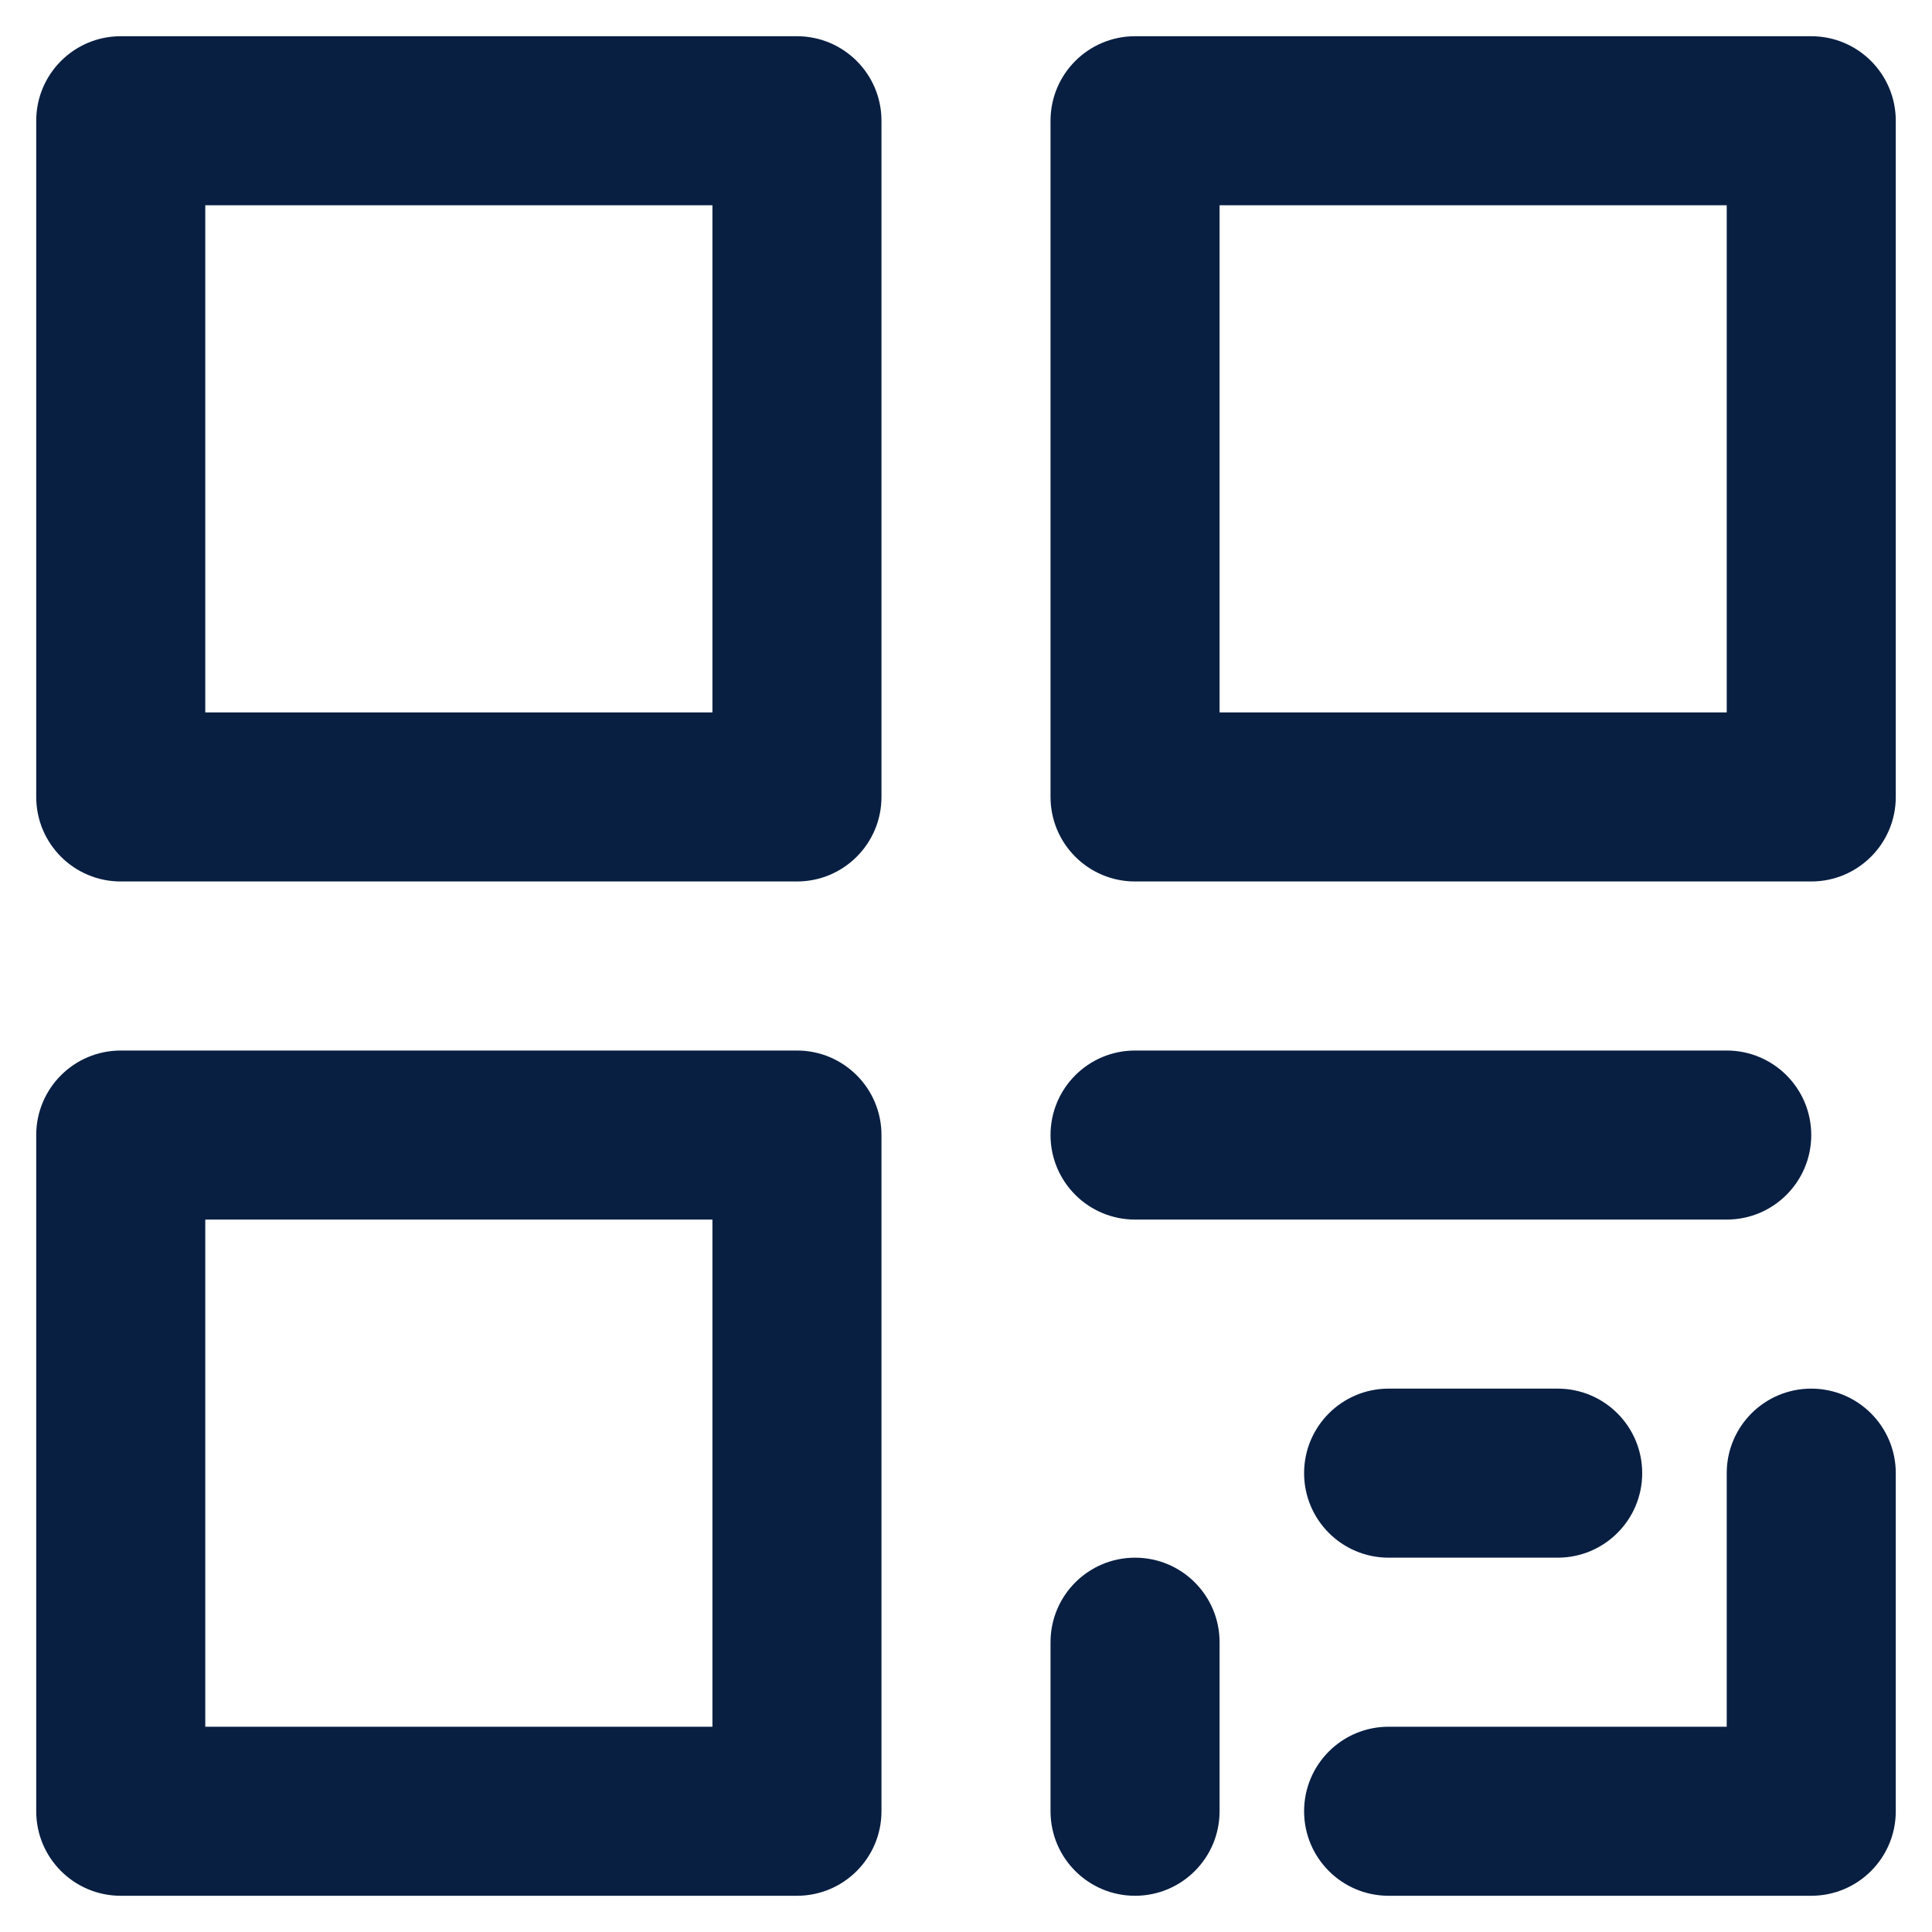 <?xml version="1.0" encoding="UTF-8"?>
<svg width="24px" height="24px" viewBox="0 0 24 24" version="1.1" xmlns="http://www.w3.org/2000/svg" xmlns:xlink="http://www.w3.org/1999/xlink">
    <!-- Generator: Sketch 59.1 (86144) - https://sketch.com -->
    <title>二维码</title>
    <desc>Created with Sketch.</desc>
    <g id="三易官网" stroke="none" stroke-width="1" fill="none" fill-rule="evenodd">
        <g id="首页" transform="translate(-1822, -2488)" fill="#081F42" fill-rule="nonzero">
            <g id="二维码" transform="translate(1822, 2488)">
                <path d="M1.5,10.95 C0.92,10.95 0.45,10.48 0.45,9.9 L0.45,1.5 C0.45,0.92 0.92,0.45 1.5,0.45 L9.9,0.45 C10.48,0.45 10.95,0.92 10.95,1.5 L10.95,9.9 C10.95,10.48 10.48,10.95 9.9,10.95 L1.5,10.95 Z M2.55,8.85 L8.85,8.85 L8.85,2.55 L2.55,2.55 L2.55,8.85 Z M14.1,10.95 C13.52,10.95 13.05,10.48 13.05,9.9 L13.05,1.5 C13.05,0.92 13.52,0.45 14.1,0.45 L22.5,0.45 C23.08,0.45 23.55,0.92 23.55,1.5 L23.55,9.9 C23.55,10.48 23.08,10.95 22.5,10.95 L14.1,10.95 Z M15.15,8.85 L21.45,8.85 L21.45,2.55 L15.15,2.55 L15.15,8.85 Z M1.5,23.55 C0.92,23.55 0.45,23.08 0.45,22.5 L0.45,14.1 C0.45,13.52 0.92,13.05 1.5,13.05 L9.9,13.05 C10.48,13.05 10.95,13.52 10.95,14.1 L10.95,22.5 C10.95,23.08 10.48,23.55 9.9,23.55 L1.5,23.55 Z M2.55,21.45 L8.85,21.45 L8.85,15.15 L2.55,15.15 L2.55,21.45 Z M21.45,21.45 L21.45,18.3 C21.45,17.72 21.92,17.25 22.5,17.25 C23.08,17.25 23.55,17.72 23.55,18.3 L23.55,22.5 C23.55,23.08 23.08,23.55 22.5,23.55 L17.25,23.55 C16.67,23.55 16.2,23.08 16.2,22.5 C16.2,21.92 16.67,21.45 17.25,21.45 L21.45,21.45 Z M14.1,15.15 C13.52,15.15 13.05,14.68 13.05,14.1 C13.05,13.52 13.52,13.05 14.1,13.05 L21.45,13.05 C22.03,13.05 22.5,13.52 22.5,14.1 C22.5,14.68 22.03,15.15 21.45,15.15 L14.1,15.15 Z M17.25,19.35 C16.67,19.35 16.2,18.88 16.2,18.3 C16.2,17.72 16.67,17.25 17.25,17.25 L19.35,17.25 C19.93,17.25 20.4,17.72 20.4,18.3 C20.4,18.88 19.93,19.35 19.35,19.35 L17.25,19.35 Z M13.05,20.4 C13.05,19.82 13.52,19.35 14.1,19.35 C14.68,19.35 15.15,19.82 15.15,20.4 L15.15,22.5 C15.15,23.08 14.68,23.55 14.1,23.55 C13.52,23.55 13.05,23.08 13.05,22.5 L13.05,20.4 Z" id="形状"></path>
            </g>
        </g>
    </g>
</svg>
